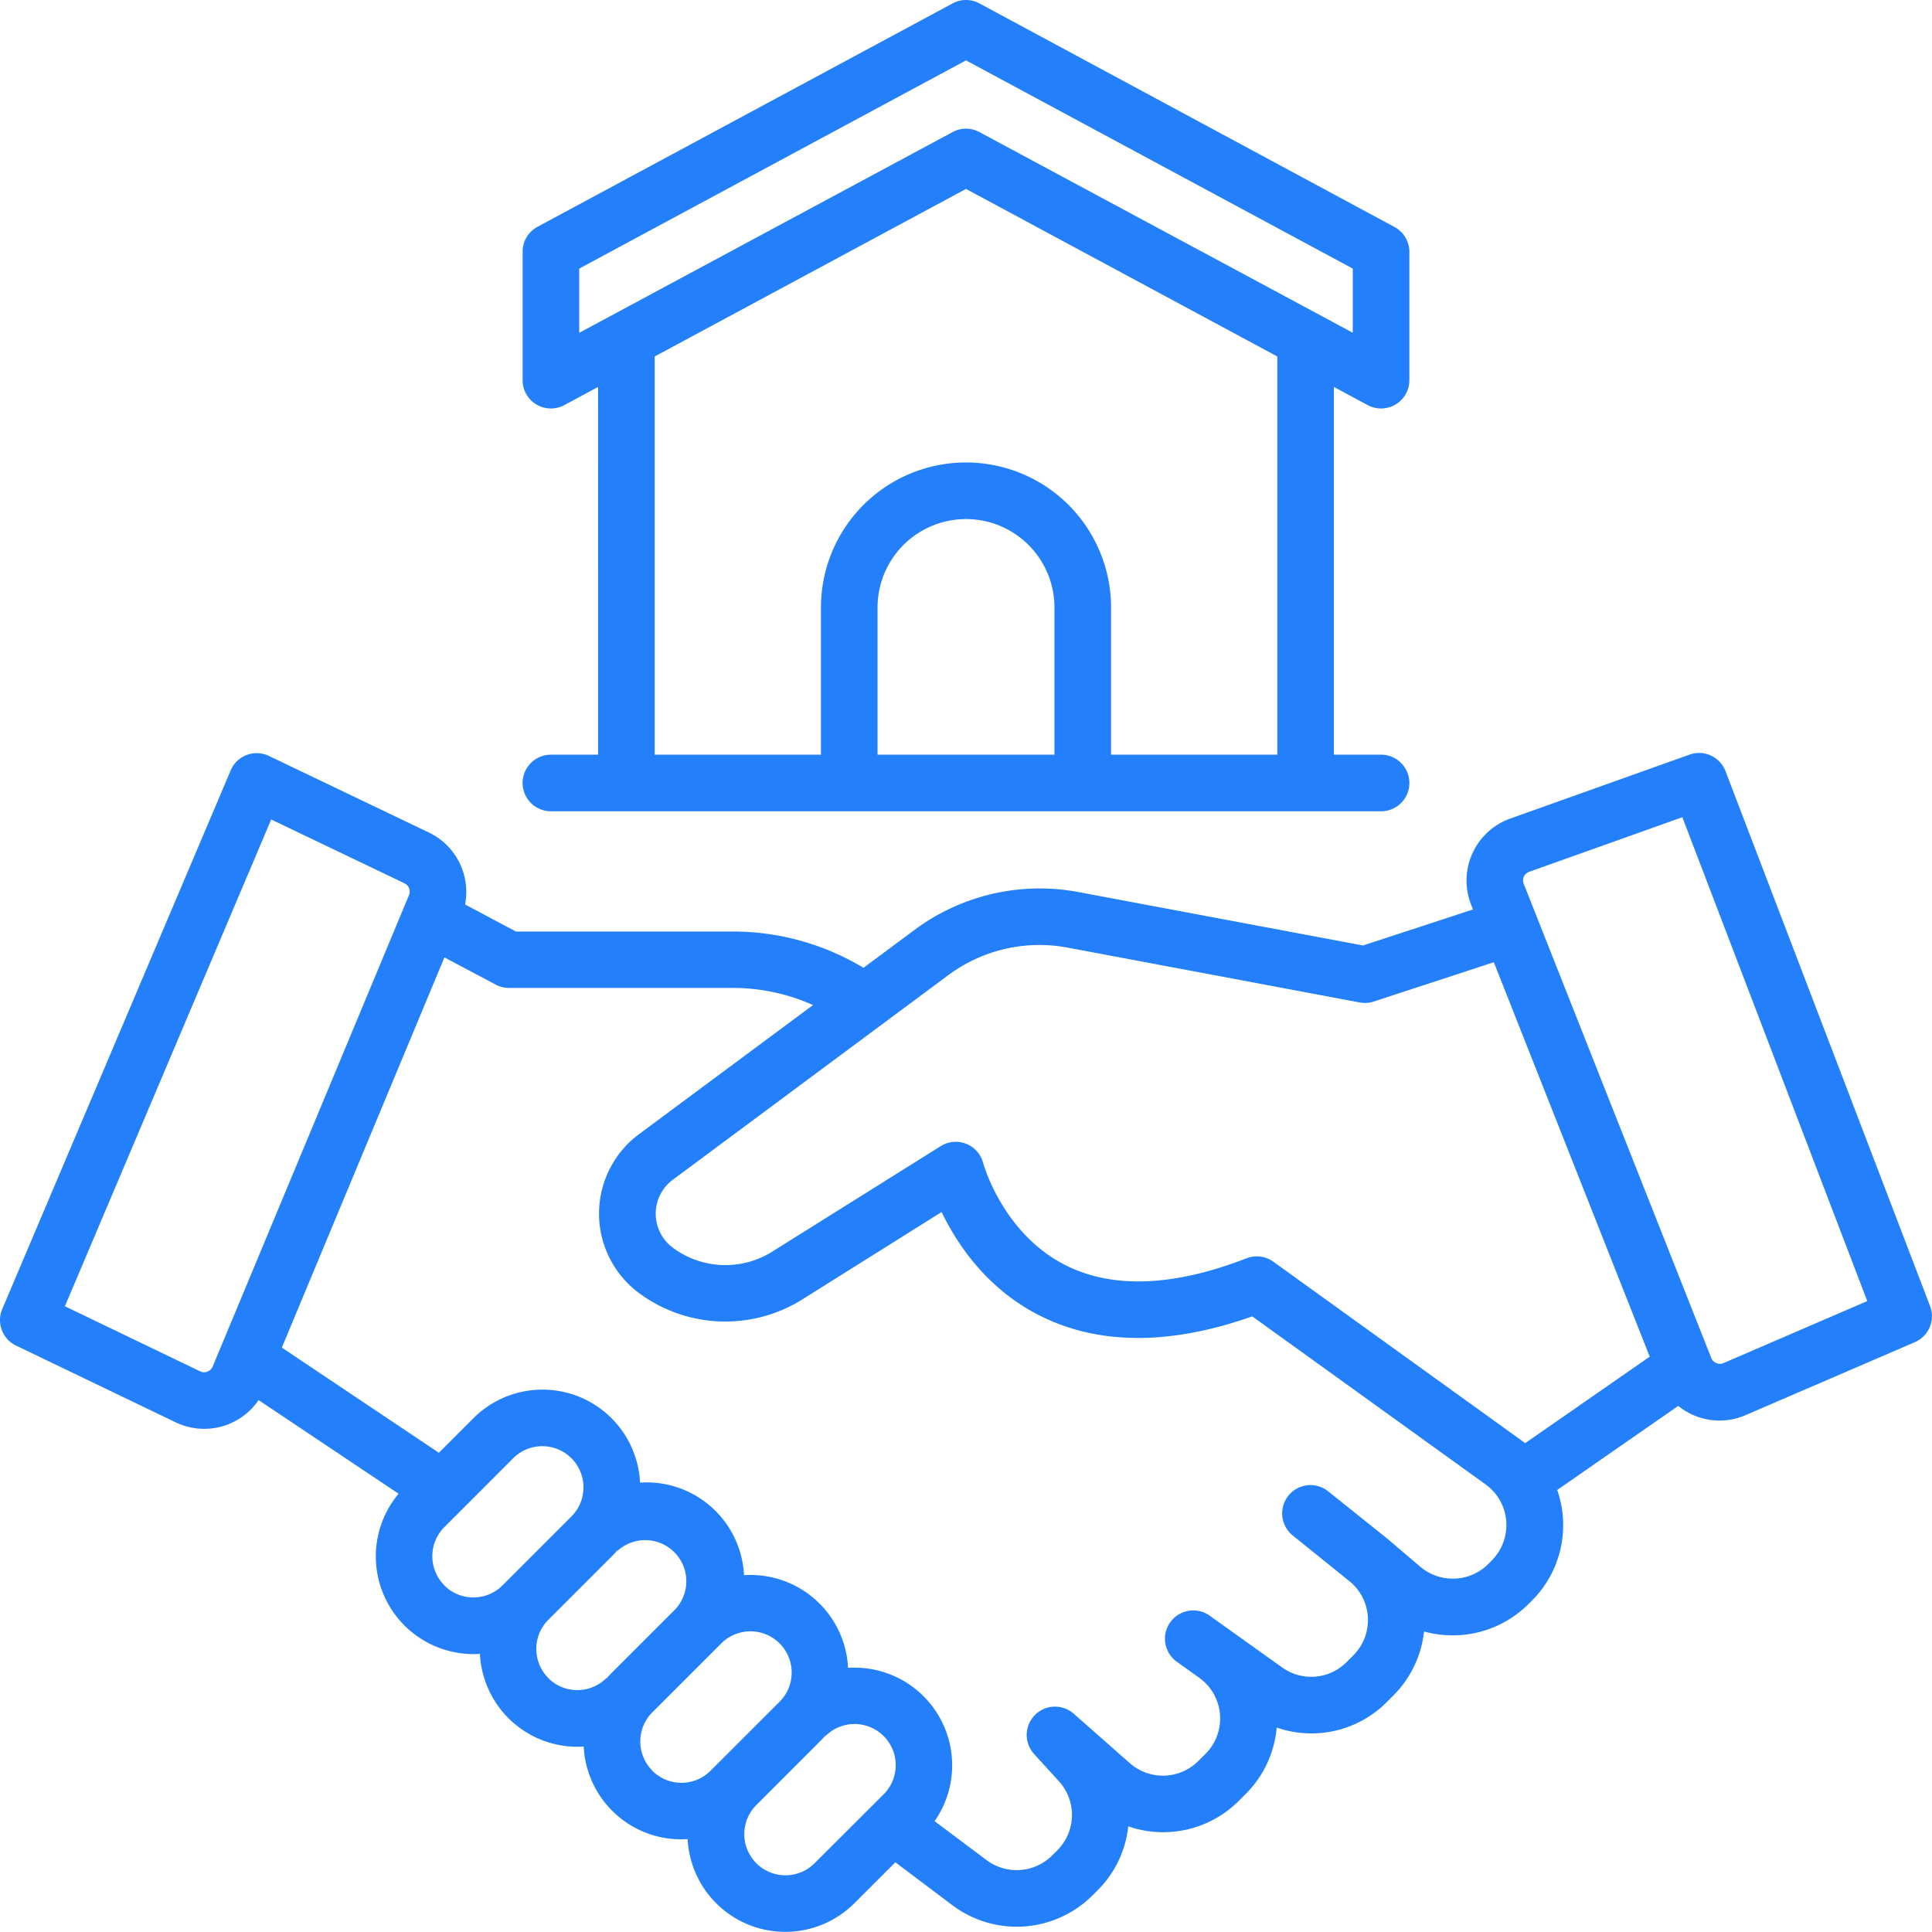 <?xml version="1.0" encoding="UTF-8"?> <svg xmlns="http://www.w3.org/2000/svg" xmlns:xlink="http://www.w3.org/1999/xlink" version="1.1" width="512" height="512" x="0" y="0" viewBox="0 0 512 512" style="enable-background:new 0 0 512 512" xml:space="preserve" class=""><g><path d="M146 200a7.5 7.5 0 0 0 0 15h220a7.5 7.5 0 0 0 0-15h-12.5v-97.46l8.95 4.82a7.5 7.5 0 0 0 11.05-6.61v-34a7.5 7.5 0 0 0-3.95-6.6L259.55.9a7.45 7.45 0 0 0-7.1 0l-110 59.2a7.5 7.5 0 0 0-3.95 6.6v34.05a7.5 7.5 0 0 0 11.05 6.61l8.95-4.82V200zm133.44 0h-46.88v-39a23.44 23.44 0 0 1 46.88 0zM153.5 71.18 256 16l102.5 55.18v17L259.55 35a7.45 7.45 0 0 0-7.1 0L153.5 88.2zm20 23.29 82.5-44.4 82.5 44.4V200h-44.06v-39a38.44 38.44 0 0 0-76.88 0v39H173.5z" fill="#247ffb" opacity="1" data-original="#000000" class=""></path><path d="m511.5 346.16-54.22-141.79a7.51 7.51 0 0 0-9.53-4.39l-47.51 16.94a17.46 17.46 0 0 0-10.37 22.86l.49 1.24-29.15 9.54-75.54-14.18a55.6 55.6 0 0 0-43.24 10l-13.6 10.1a67.08 67.08 0 0 0-34.74-9.62h-57.36l-13.48-7.17a17.44 17.44 0 0 0-9.59-19.06l-42.39-20.3a7.49 7.49 0 0 0-10.14 3.84L.6 346.9a7.49 7.49 0 0 0 3.65 9.69l42.28 20.33a17.44 17.44 0 0 0 22-5.88l37.1 24.81a25.89 25.89 0 0 0 19.87 42.5c.57 0 1.13 0 1.69-.06A25.88 25.88 0 0 0 153 462.91c.56 0 1.13 0 1.69-.06a25.85 25.85 0 0 0 25.86 24.59q.84 0 1.68-.06a25.91 25.91 0 0 0 44.19 17l10.86-10.85L252.52 505a28.41 28.41 0 0 0 36.93-2.63l1.39-1.38A28.17 28.17 0 0 0 299 484a28.33 28.33 0 0 0 29.25-6.71l1.9-1.9a28.2 28.2 0 0 0 8.18-17.57 28.16 28.16 0 0 0 29.18-6.75l1.77-1.78a28.32 28.32 0 0 0 8.11-16.93 28.44 28.44 0 0 0 27.6-7.2l1-1a28.26 28.26 0 0 0 6.69-29.3l32.07-22.28a17.35 17.35 0 0 0 17.91 2.42l44.81-19.32a7.49 7.49 0 0 0 4.03-9.52zm-260.13-87.78a40.51 40.51 0 0 1 31.53-7.26l77.43 14.54a7.46 7.46 0 0 0 3.72-.24L395.88 255l41.31 104.53-33 22.92-1.66-1.21-65.08-46.87a7.48 7.48 0 0 0-7.1-.91c-19.41 7.53-35.59 8.13-48.09 1.77-16.62-8.46-21.67-26.88-21.71-27a7.5 7.5 0 0 0-11.25-4.49l-44.72 28a23.35 23.35 0 0 1-26.36-1.15 11.21 11.21 0 0 1 .08-17.94zm-195 103.75a2.47 2.47 0 0 1-1.37 1.35 2.43 2.43 0 0 1-2-.08l-35.8-17.23 54.67-129 35.31 16.91a2.43 2.43 0 0 1 1.2 3.15zm61.39 58a10.91 10.91 0 0 1 0-15.42L136 386.45a10.91 10.91 0 1 1 15.43 15.43l-18.29 18.29a10.93 10.93 0 0 1-15.39 0zm27.56 24.56a10.91 10.91 0 0 1 0-15.43l16.8-16.8c.5-.5 1-1 1.43-1.56l.09.09A10.9 10.9 0 0 1 179 426.43l-16.78 16.78c-.51.51-1 1-1.44 1.58l-.08-.08a10.92 10.92 0 0 1-15.39.02zm27.55 24.53a10.93 10.93 0 0 1 0-15.43l18.29-18.29a10.91 10.91 0 0 1 15.42 15.5l-18.3 18.29a10.92 10.92 0 0 1-15.42-.03zm43 24.56a10.91 10.91 0 1 1-15.43-15.43l16.79-16.8c.51-.5 1-1 1.44-1.56l.09.09a10.9 10.9 0 1 1 15.42 15.42zm179.53-80.29-1 1a13.33 13.33 0 0 1-18 .72l-8.79-7.48-.1-.07-.06-.06L352 395.23a7.5 7.5 0 1 0-9.42 11.68l15.3 12.34a13.25 13.25 0 0 1 .75 19.45l-1.77 1.77a13.21 13.21 0 0 1-17.09 1.41l-19-13.57a7.5 7.5 0 1 0-8.73 12.19l5.77 4.13a13.26 13.26 0 0 1 1.66 20.16l-1.91 1.9a13.27 13.27 0 0 1-18.14.57l-14.87-13.11a7.5 7.5 0 0 0-10.51 10.67l6.59 7.25a13.24 13.24 0 0 1-.44 18.29l-1.38 1.38a13.32 13.32 0 0 1-17.29 1.26l-13.84-10.37A25.88 25.88 0 0 0 224.74 442a25.88 25.88 0 0 0-27.57-24.56 25.84 25.84 0 0 0-27.55-24.53 25.89 25.89 0 0 0-44.18-17.05l-9.13 9.14-41.62-27.87 43.09-103.42 13.56 7.22a7.44 7.44 0 0 0 3.52.88h59.23a52.15 52.15 0 0 1 21.37 4.54l-46.12 34.22a26.22 26.22 0 0 0-.2 41.95 38.45 38.45 0 0 0 43.39 1.9l37-23.22c4 8.27 11.73 20.11 25.67 27.27 15.6 8 34.65 8.15 56.66.38l61.85 44.54a13.27 13.27 0 0 1 1.62 20.14zm61.35-52.26a2.42 2.42 0 0 1-1.91 0 2.48 2.48 0 0 1-1.34-1.36l-49.68-125.61a2.4 2.4 0 0 1 0-1.91 2.48 2.48 0 0 1 1.41-1.3l40.61-14.48 49 128.23z" fill="#247ffb" opacity="1" data-original="#000000" class=""></path></g></svg> 